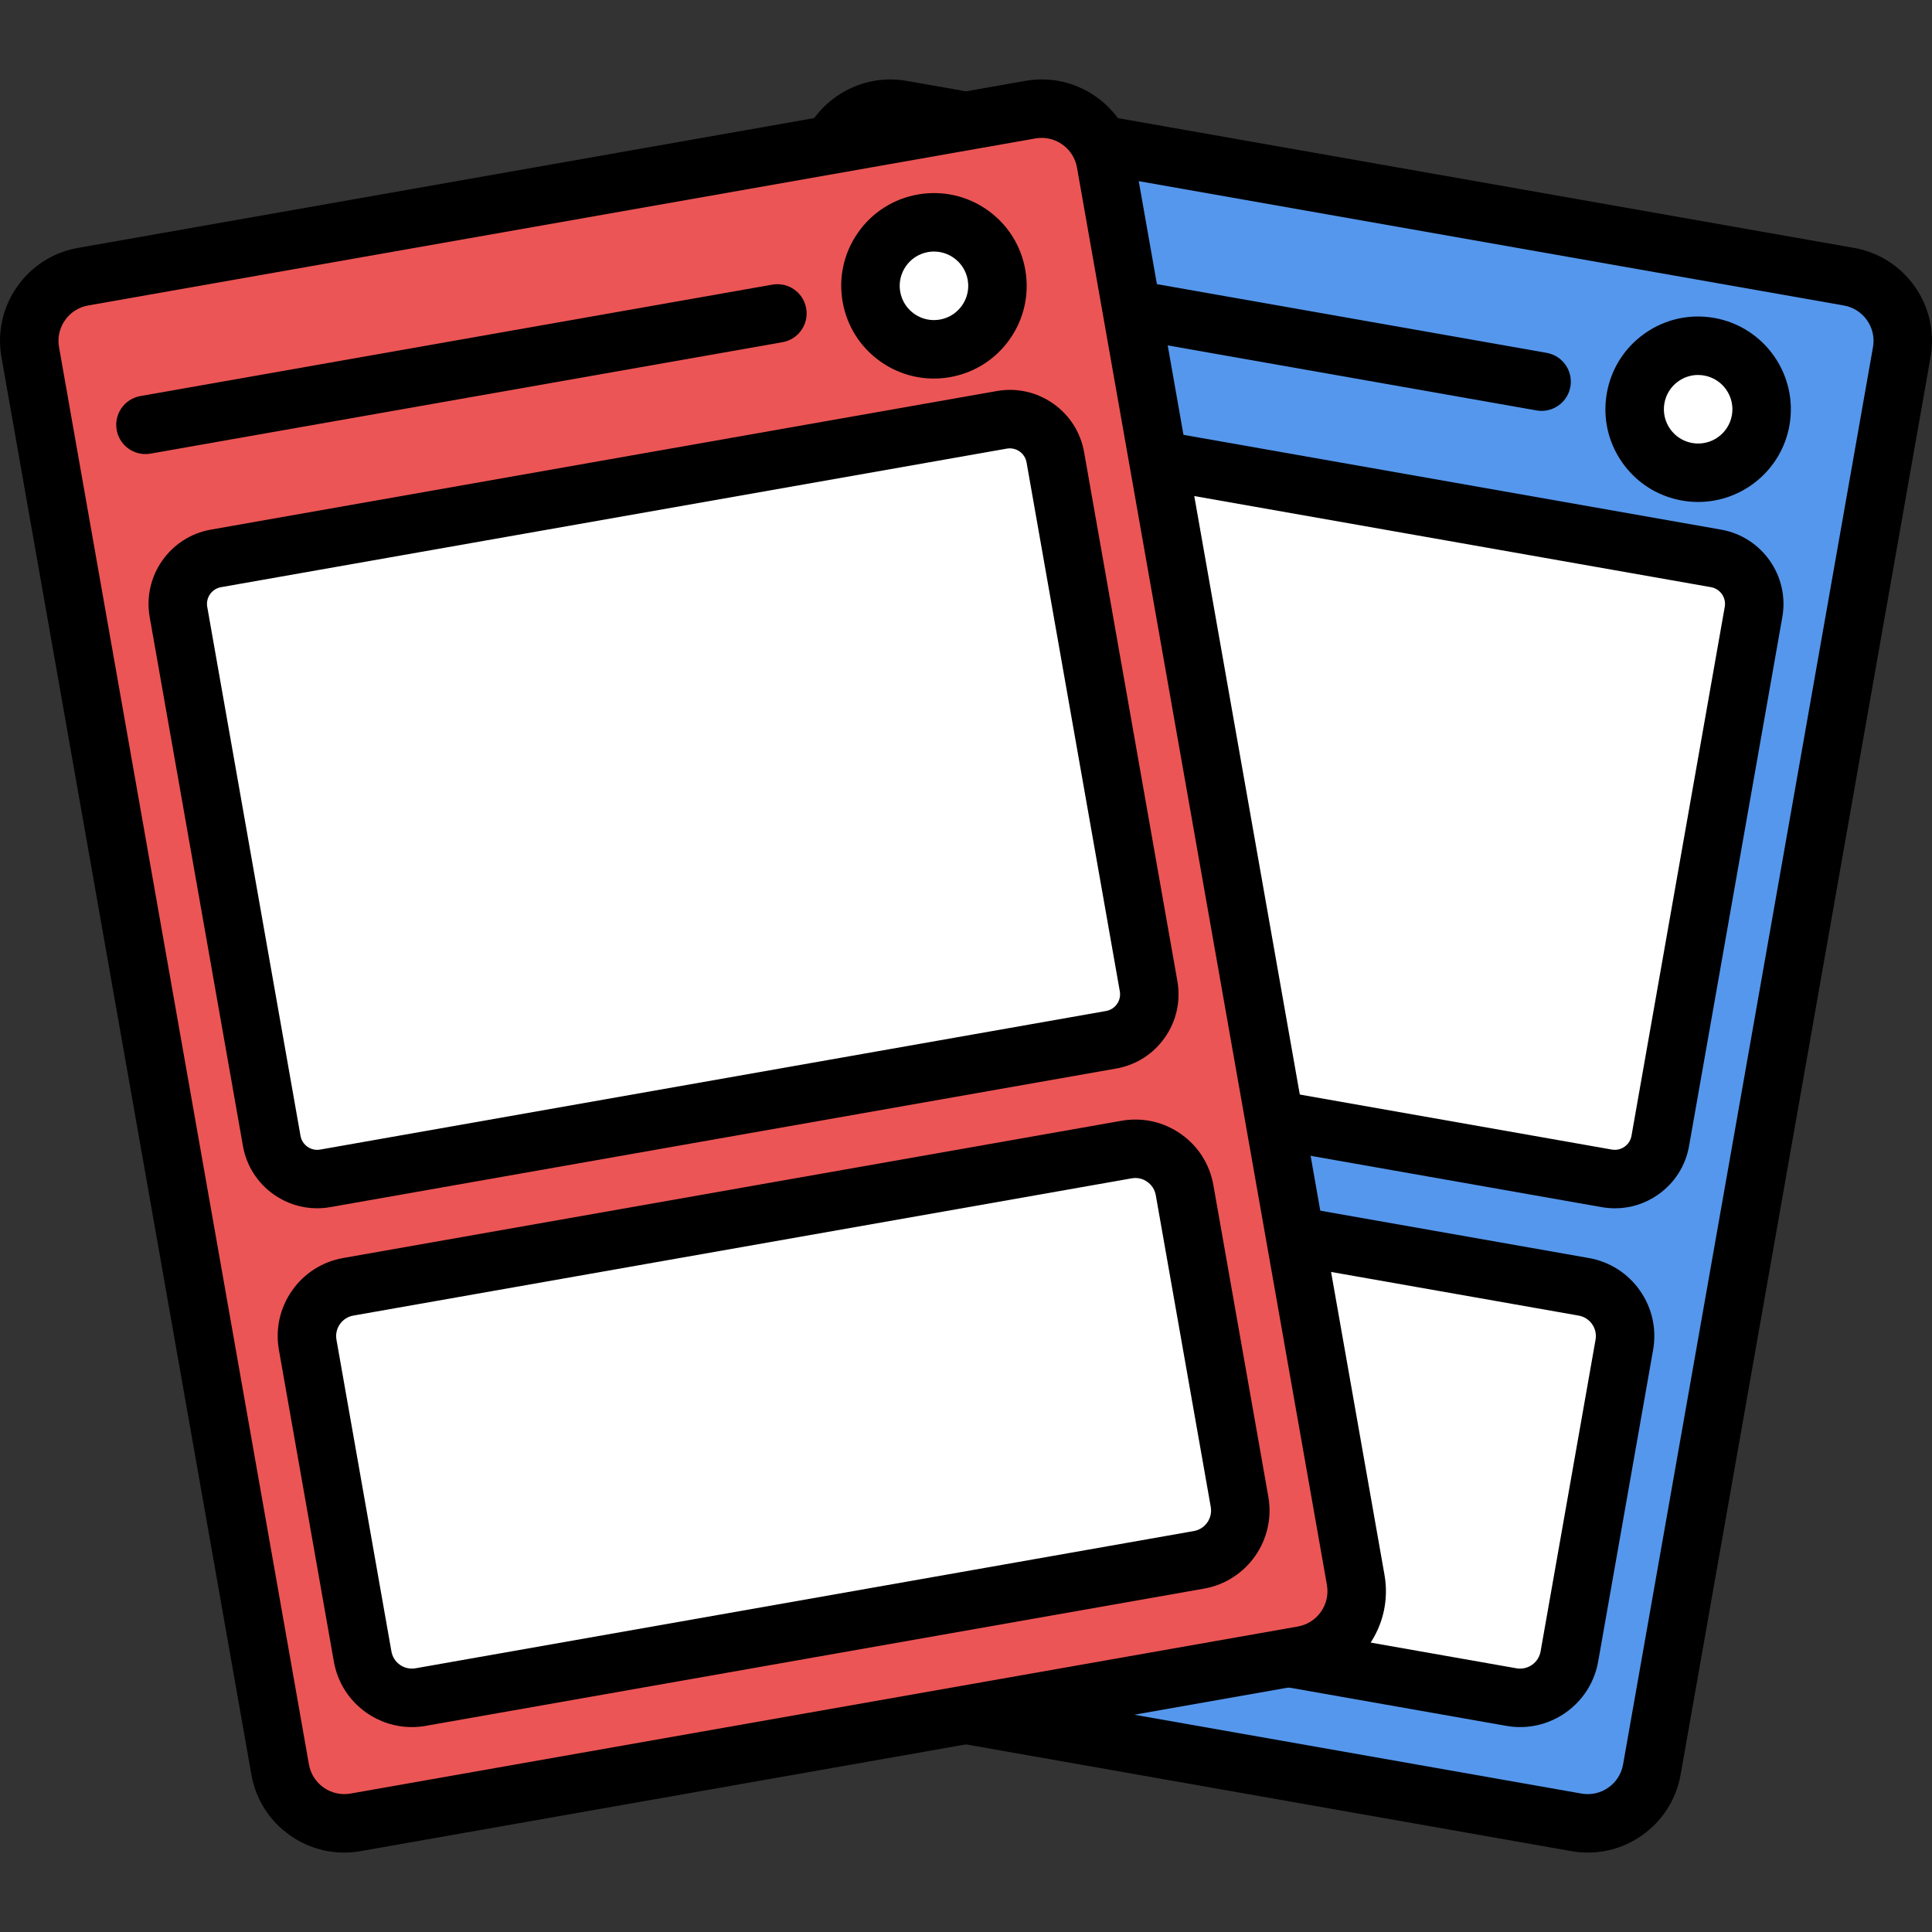 <?xml version="1.0" encoding="UTF-8"?>
<svg xmlns="http://www.w3.org/2000/svg" viewBox="0 0 1200 1200">
  <rect x="0" y="0" width="1200" height="1200" fill="#333333" stroke="none"/>
  <g id="frame">
    <rect width="1200" height="1200" style="fill: none;"/>
  </g>
  <g id="icon01">
    <g>
      <g>
        <g>
          <rect x="430.41" y="112.58" width="678.35" height="974.84" rx="7.8" ry="7.8" transform="translate(115.88 -124.52) rotate(10)" style="fill: #5597ec;"/>
          <path d="M986.26,1150.67c-3.42,0-6.87-.3-10.31-.91l-588.32-103.74c-15.42-2.72-28.86-11.28-37.84-24.11-8.98-12.83-12.43-28.38-9.71-43.81L495.3,97.79c5.61-31.83,36.1-53.18,67.91-47.55l588.33,103.74c15.42,2.72,28.86,11.28,37.84,24.11,8.98,12.83,12.43,28.39,9.71,43.81l-155.22,880.31c-2.72,15.42-11.28,28.86-24.11,37.84-9.97,6.98-21.58,10.62-33.5,10.62ZM553.03,85.65c-10.62,0-20.06,7.63-21.97,18.45l-155.22,880.32c-1.04,5.87.28,11.79,3.7,16.68,3.42,4.89,8.54,8.14,14.41,9.18l588.32,103.74h0c5.88,1.04,11.79-.28,16.68-3.7,4.89-3.42,8.14-8.54,9.18-14.41l155.22-880.31c1.04-5.87-.28-11.8-3.7-16.68-3.42-4.89-8.54-8.14-14.41-9.18l-588.32-103.74c-1.3-.23-2.6-.34-3.88-.34Z"/>
        </g>
        <g>
          <rect x="511.34" y="300.83" width="553.06" height="391" rx="5.54" ry="5.54" transform="translate(98.16 -129.27) rotate(10)" style="fill: #fff;"/>
          <path d="M1003.06,750.49c-2.73,0-5.49-.24-8.24-.72h0l-488.1-86.07c-12.33-2.17-23.07-9.02-30.25-19.27-7.18-10.26-9.94-22.69-7.76-35.02l57.92-328.5c2.17-12.33,9.02-23.07,19.27-30.25,10.26-7.18,22.7-9.94,35.02-7.76l488.11,86.07c25.45,4.49,42.5,28.85,38.01,54.29l-57.92,328.5c-2.17,12.33-9.02,23.07-19.27,30.25-7.97,5.58-17.25,8.49-26.78,8.49ZM1001.12,714.01c2.8.49,5.59-.13,7.89-1.75,2.31-1.62,3.85-4.04,4.34-6.82l57.92-328.5c.49-2.78-.13-5.58-1.75-7.89-1.62-2.31-4.04-3.85-6.82-4.35l-488.1-86.07c-5.7-1.02-11.22,2.83-12.23,8.57l-57.92,328.51c-.49,2.78.13,5.58,1.75,7.89,1.62,2.31,4.04,3.85,6.81,4.34l488.1,86.07Z"/>
        </g>
        <g>
          <rect x="442.97" y="754.67" width="553.06" height="258.76" rx="5.99" ry="5.99" transform="translate(164.44 -111.51) rotate(10)" style="fill: #fff;"/>
          <path d="M944.17,1072.71c-2.83,0-5.7-.25-8.58-.75l-483.42-85.24c-26.74-4.72-44.66-30.31-39.94-57.04l34.14-193.59c2.28-12.95,9.47-24.24,20.25-31.79,10.78-7.55,23.84-10.44,36.79-8.16l483.42,85.24c12.95,2.28,24.24,9.47,31.79,20.25,7.55,10.78,10.44,23.84,8.16,36.8l-34.13,193.59c-4.21,23.86-25.04,40.69-48.47,40.7ZM494.83,731.69c-2.63,0-5.19.8-7.39,2.35-2.83,1.98-4.72,4.95-5.32,8.35l-34.14,193.59c-1.24,7.02,3.47,13.75,10.5,14.99l483.42,85.24h0c7.04,1.25,13.75-3.47,14.99-10.49l34.13-193.59c.6-3.4-.16-6.83-2.14-9.67s-4.95-4.72-8.35-5.32l-483.42-85.24c-.76-.13-1.52-.2-2.27-.2Z"/>
        </g>
        <g>
          <path d="M1093.58,261.04c-3.78,21.45-24.23,35.77-45.68,31.99-21.45-3.78-35.77-24.23-31.99-45.68,3.78-21.45,24.24-35.77,45.68-31.99,21.45,3.78,35.77,24.23,31.99,45.68Z" style="fill: #fff;"/>
          <path d="M1054.77,311.78c-3.31,0-6.66-.29-10.03-.88-15.15-2.67-28.35-11.08-37.17-23.68-8.82-12.6-12.21-27.88-9.54-43.03,2.67-15.15,11.08-28.35,23.68-37.18,12.6-8.83,27.89-12.21,43.03-9.54,31.27,5.52,52.23,35.44,46.72,66.71h0c-4.92,27.9-29.28,47.59-56.68,47.59ZM1054.7,232.9c-4.33,0-8.54,1.32-12.16,3.86-4.66,3.26-7.76,8.14-8.75,13.74-2.04,11.56,5.71,22.62,17.26,24.66,11.58,2.04,22.62-5.71,24.66-17.26,2.04-11.56-5.71-22.62-17.27-24.66-1.25-.22-2.5-.33-3.74-.33ZM1093.58,261.04h.05-.05Z"/>
        </g>
        <path d="M957.53,255.2c-1.05,0-2.11-.09-3.17-.28l-392.52-69.21c-9.87-1.74-16.47-11.16-14.72-21.03,1.74-9.87,11.14-16.47,21.03-14.72l392.52,69.21c9.87,1.74,16.47,11.16,14.72,21.03-1.55,8.81-9.21,15-17.86,15Z"/>
      </g>
      <g>
        <g>
          <rect x="91.24" y="112.58" width="678.35" height="974.84" rx="7.8" ry="7.8" transform="translate(-97.65 83.86) rotate(-10)" style="fill: #ec5555;"/>
          <path d="M213.74,1150.67c-11.92,0-23.53-3.64-33.5-10.62-12.83-8.98-21.39-22.42-24.11-37.84L.91,221.89c-2.72-15.42.73-30.98,9.71-43.81,8.98-12.83,22.42-21.39,37.84-24.11L636.78,50.24c15.43-2.72,30.98.73,43.81,9.71,12.83,8.98,21.39,22.42,24.11,37.84l155.22,880.31c2.72,15.42-.73,30.98-9.71,43.81-8.98,12.83-22.42,21.39-37.84,24.11h0l-588.32,103.74c-3.44.61-6.89.91-10.31.91ZM647.01,85.65c-1.3,0-2.61.11-3.92.34L54.77,189.73c-5.87,1.04-10.99,4.29-14.41,9.18-3.42,4.88-4.73,10.81-3.7,16.68l155.22,880.31c1.04,5.87,4.29,10.99,9.18,14.41,4.89,3.42,10.82,4.73,16.68,3.7l588.32-103.74c5.87-1.04,10.99-4.29,14.41-9.18,3.42-4.88,4.73-10.81,3.7-16.68L668.94,104.1c-1.04-5.87-4.29-10.99-9.18-14.41-3.8-2.66-8.22-4.04-12.76-4.04ZM809.21,1028.15h.05-.05Z"/>
        </g>
        <g>
          <rect x="135.6" y="300.83" width="553.06" height="391" rx="5.54" ry="5.54" transform="translate(-79.92 79.11) rotate(-10)" style="fill: #fff;"/>
          <path d="M196.94,750.49c-9.53,0-18.81-2.91-26.78-8.49-10.25-7.18-17.1-17.92-19.27-30.25l-57.92-328.5c-4.49-25.45,12.56-49.8,38.01-54.29l488.1-86.07c12.33-2.17,24.76.58,35.02,7.76,10.25,7.18,17.1,17.92,19.27,30.25l57.92,328.5c2.18,12.33-.58,24.76-7.76,35.02-7.18,10.25-17.92,17.1-30.25,19.27l-488.1,86.07c-2.75.48-5.51.72-8.24.72ZM627.23,278.48c-.61,0-1.22.05-1.84.16l-488.1,86.07c-2.78.49-5.2,2.03-6.82,4.35-1.62,2.31-2.24,5.11-1.75,7.89l57.92,328.5c.49,2.78,2.03,5.2,4.34,6.82,2.31,1.62,5.11,2.24,7.89,1.75l488.1-86.07h0c2.78-.49,5.2-2.03,6.81-4.34,1.62-2.31,2.24-5.11,1.75-7.89l-57.92-328.5c-.9-5.12-5.37-8.73-10.4-8.73Z"/>
        </g>
        <g>
          <rect x="203.97" y="754.67" width="553.06" height="258.76" rx="5.99" ry="5.99" transform="translate(-146.21 96.87) rotate(-10)" style="fill: #fff;"/>
          <path d="M255.75,1072.72c-10.01,0-19.77-3.06-28.14-8.92-10.78-7.54-17.96-18.83-20.25-31.79l-34.13-193.59c-2.28-12.95.61-26.02,8.16-36.8,7.54-10.78,18.83-17.96,31.79-20.25l483.42-85.24c12.97-2.27,26.03.62,36.8,8.16,10.78,7.54,17.97,18.83,20.25,31.79l34.14,193.59c4.71,26.74-13.21,52.33-39.94,57.05h0l-483.42,85.24c-2.89.51-5.78.76-8.66.76ZM705.17,731.69c-.76,0-1.52.07-2.28.2l-483.42,85.24c-3.4.6-6.37,2.49-8.35,5.32s-2.74,6.26-2.14,9.67l34.13,193.59c.6,3.4,2.49,6.37,5.32,8.35,2.83,1.98,6.25,2.75,9.67,2.14l483.42-85.24c7.03-1.24,11.74-7.96,10.5-14.99l-34.14-193.59c-.6-3.41-2.49-6.37-5.32-8.35-2.2-1.54-4.76-2.35-7.39-2.35ZM744.68,968.84h.05-.05Z"/>
        </g>
        <g>
          <circle cx="580.1" cy="177.52" r="39.43" transform="translate(-25.99 151.42) rotate(-14.55)" style="fill: #fff;"/>
          <path d="M579.97,235.12c-11.71,0-23.11-3.57-32.91-10.43-12.6-8.82-21.01-22.02-23.68-37.17-2.67-15.15.72-30.43,9.54-43.03,8.82-12.6,22.03-21.01,37.18-23.68,15.15-2.66,30.43.71,43.03,9.54,12.6,8.82,21.01,22.03,23.68,37.18h0c2.67,15.15-.72,30.43-9.54,43.03s-22.03,21.01-37.18,23.68c-3.38.6-6.76.89-10.12.89ZM580.15,156.23c-1.24,0-2.49.11-3.74.33-11.56,2.04-19.3,13.1-17.27,24.66.99,5.6,4.1,10.47,8.75,13.74,4.66,3.26,10.3,4.51,15.9,3.53,5.6-.99,10.48-4.09,13.74-8.75,3.26-4.66,4.52-10.3,3.53-15.9h0c-.99-5.6-4.09-10.48-8.75-13.74-3.62-2.53-7.83-3.85-12.16-3.85Z"/>
        </g>
        <path d="M90.33,282.03c-8.65,0-16.3-6.2-17.86-15-1.74-9.87,4.85-19.29,14.72-21.03l392.52-69.21c9.88-1.74,19.29,4.85,21.03,14.72,1.74,9.87-4.85,19.29-14.72,21.03l-392.52,69.21c-1.07.19-2.13.28-3.17.28Z"/>
      </g>
    </g>
  </g>
</svg>